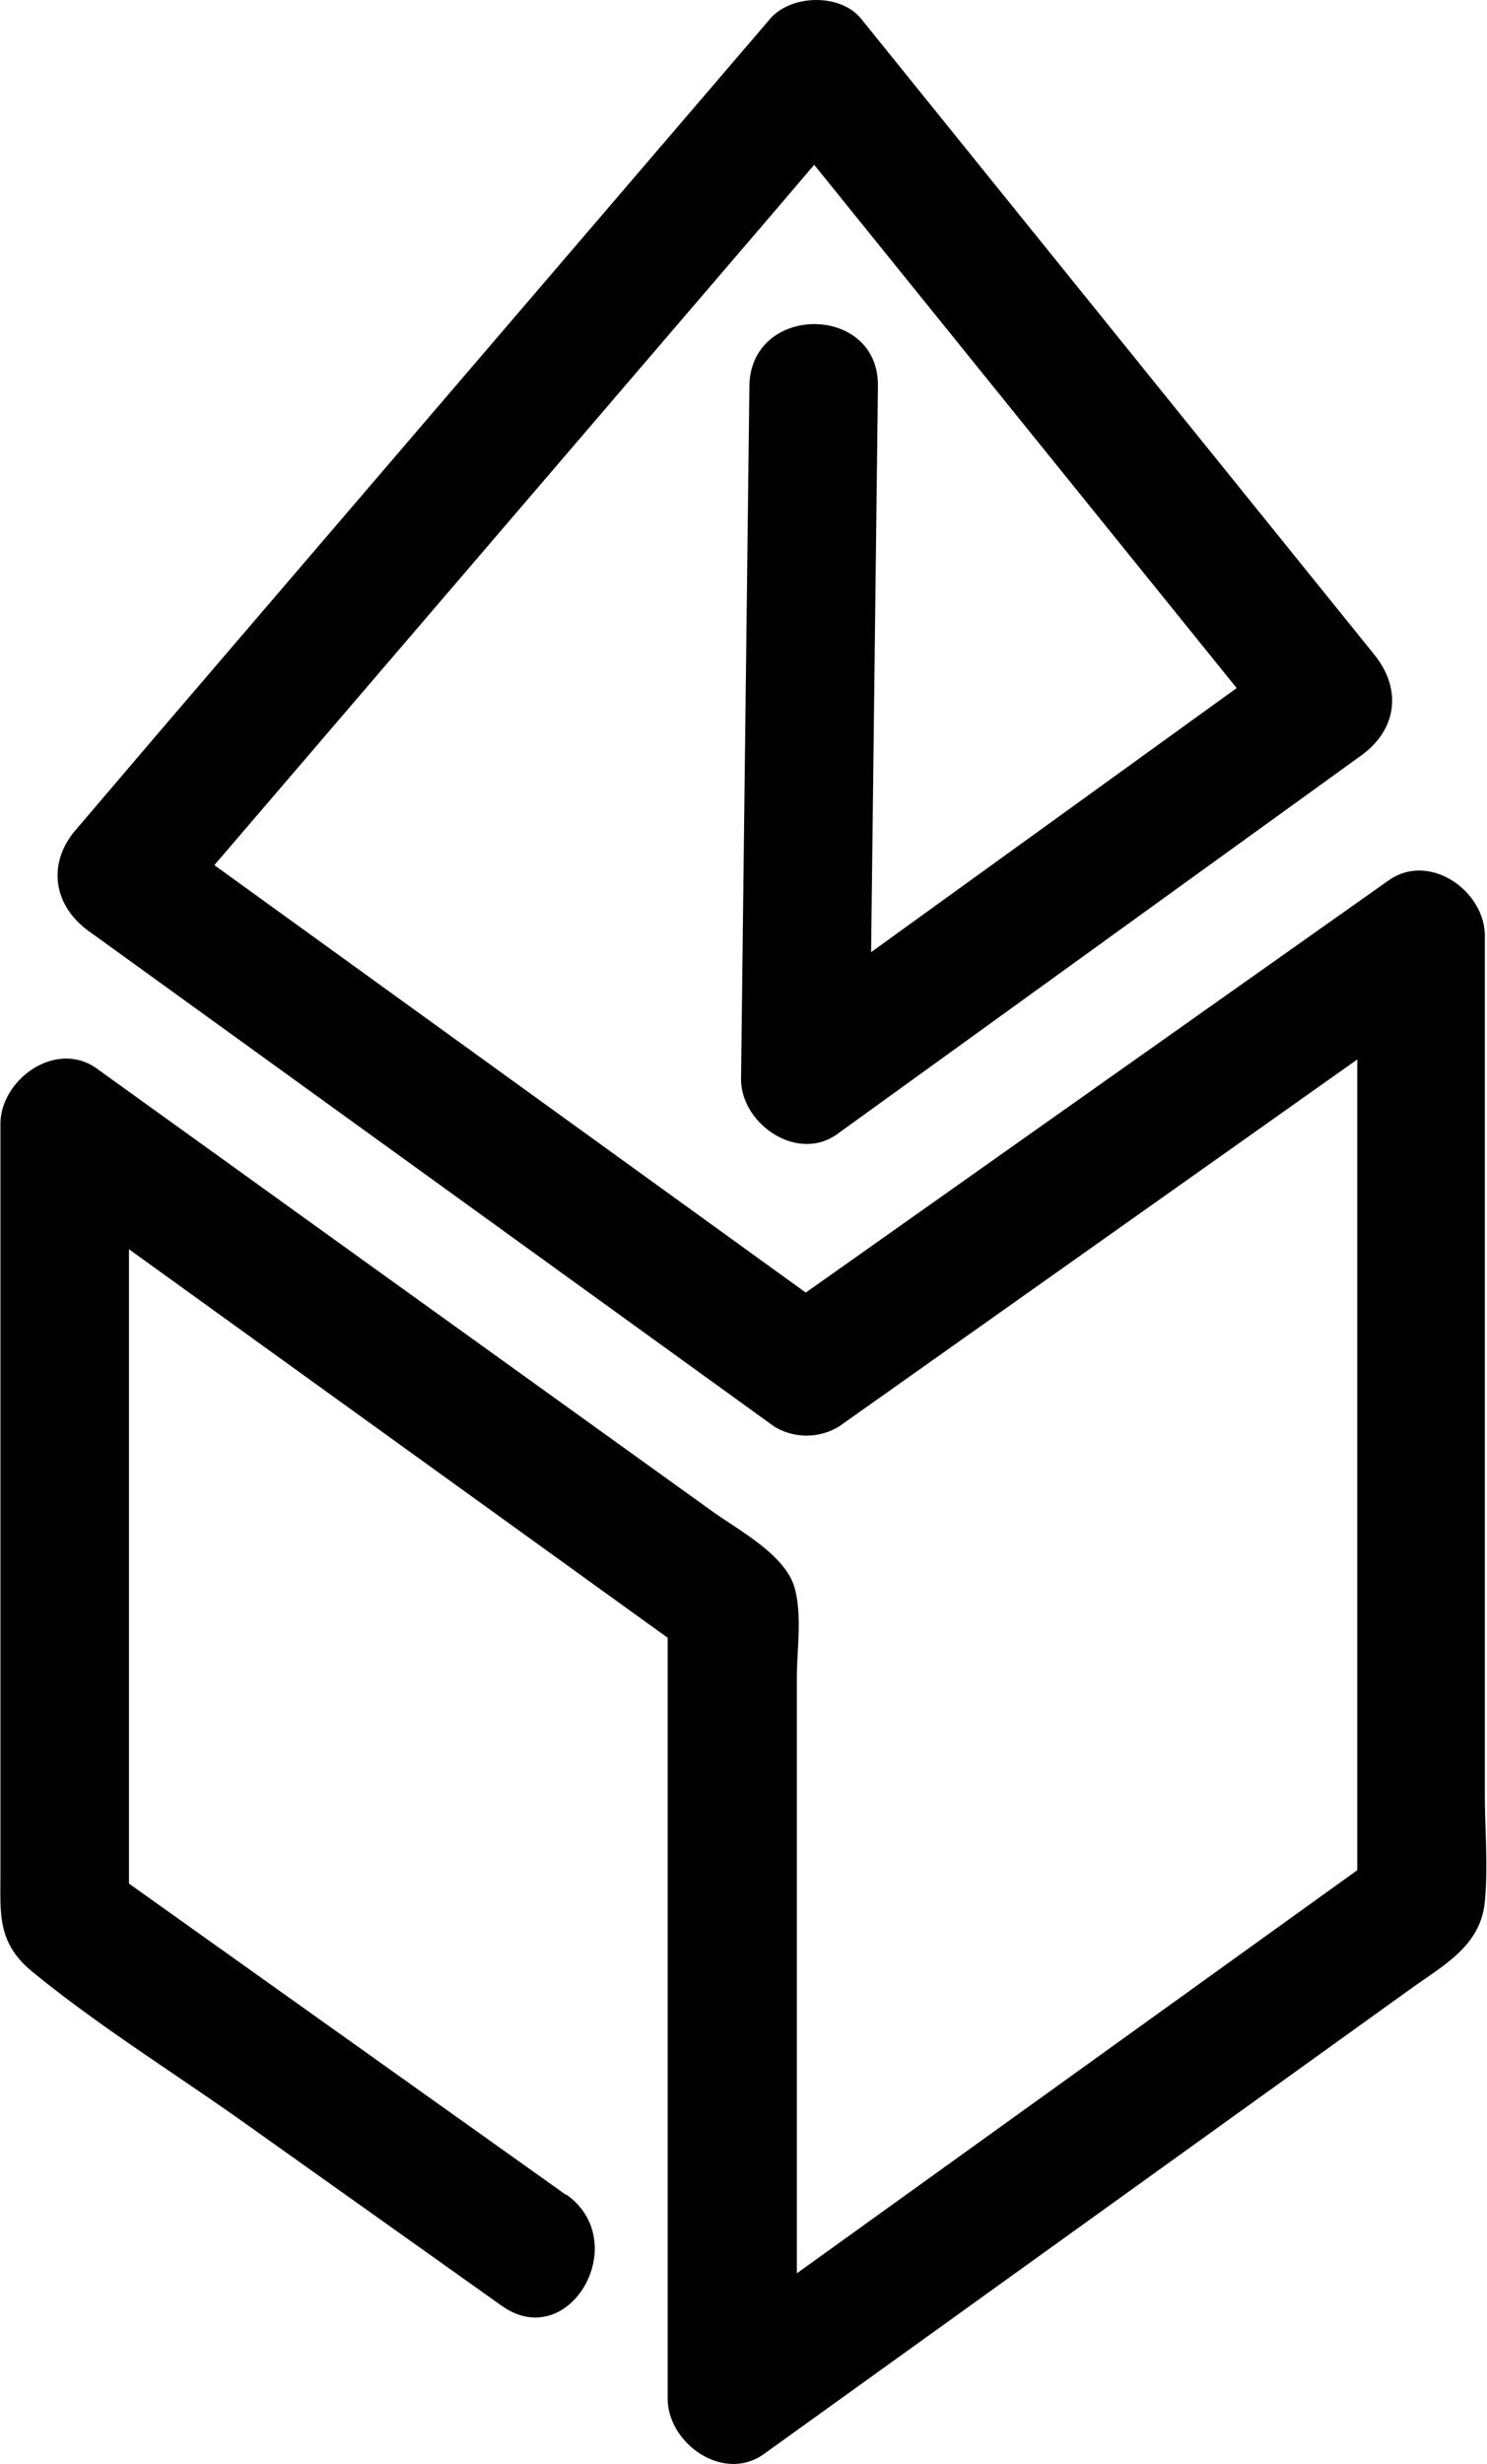 <?xml version="1.0" encoding="UTF-8"?>
<svg data-bbox="0.032 0.002 138.725 229.935" viewBox="0 0 138.82 229.93" xmlns="http://www.w3.org/2000/svg" data-type="color">
    <g>
        <path d="M52.83 204.82 9.04 173.64l3 5.18v-73.91l-9 5.18L65.33 155l-3-5.18v74c0 4.22 5.23 7.91 9 5.18l60.35-43.39c3.07-2.21 6.55-4 6.94-8.16.31-3.3 0-6.79 0-10.1v-80c0-4.25-5.21-7.88-9-5.18l-57.46 40.62h6.06l-64-46.24L15.5 86l56.85-66.33 8-9.38H71.9l47.91 59.32 1.21-9.42-48.84 35.27 9 5.18.78-64.6c.09-7.72-11.91-7.73-12 0l-.78 64.6c-.05 4.23 5.26 7.9 9 5.18l48.9-35.32c3.36-2.43 3.81-6.21 1.21-9.42L80.39 1.75c-1.93-2.39-6.54-2.27-8.49 0L15.06 68.08l-8 9.38c-2.69 3.14-2.07 7.05 1.21 9.42l64 46.24a5.82 5.82 0 0 0 6.06 0l57.38-40.62-9-5.18v90.23l3-5.18-64.32 46.25 9 5.18v-67.2c0-2.6.51-5.86-.21-8.43-.86-3.07-5.2-5.35-7.68-7.13l-31.9-22.93L9.04 99.72c-3.8-2.73-9 1-9 5.19v70c0 3.68-.31 6.42 3 9.11 6.24 5.11 13.3 9.47 19.87 14.15l23.92 17c6.3 4.49 12.3-5.91 6.06-10.36Z" fill="#010101" data-color="1"/>
    </g>
</svg>
